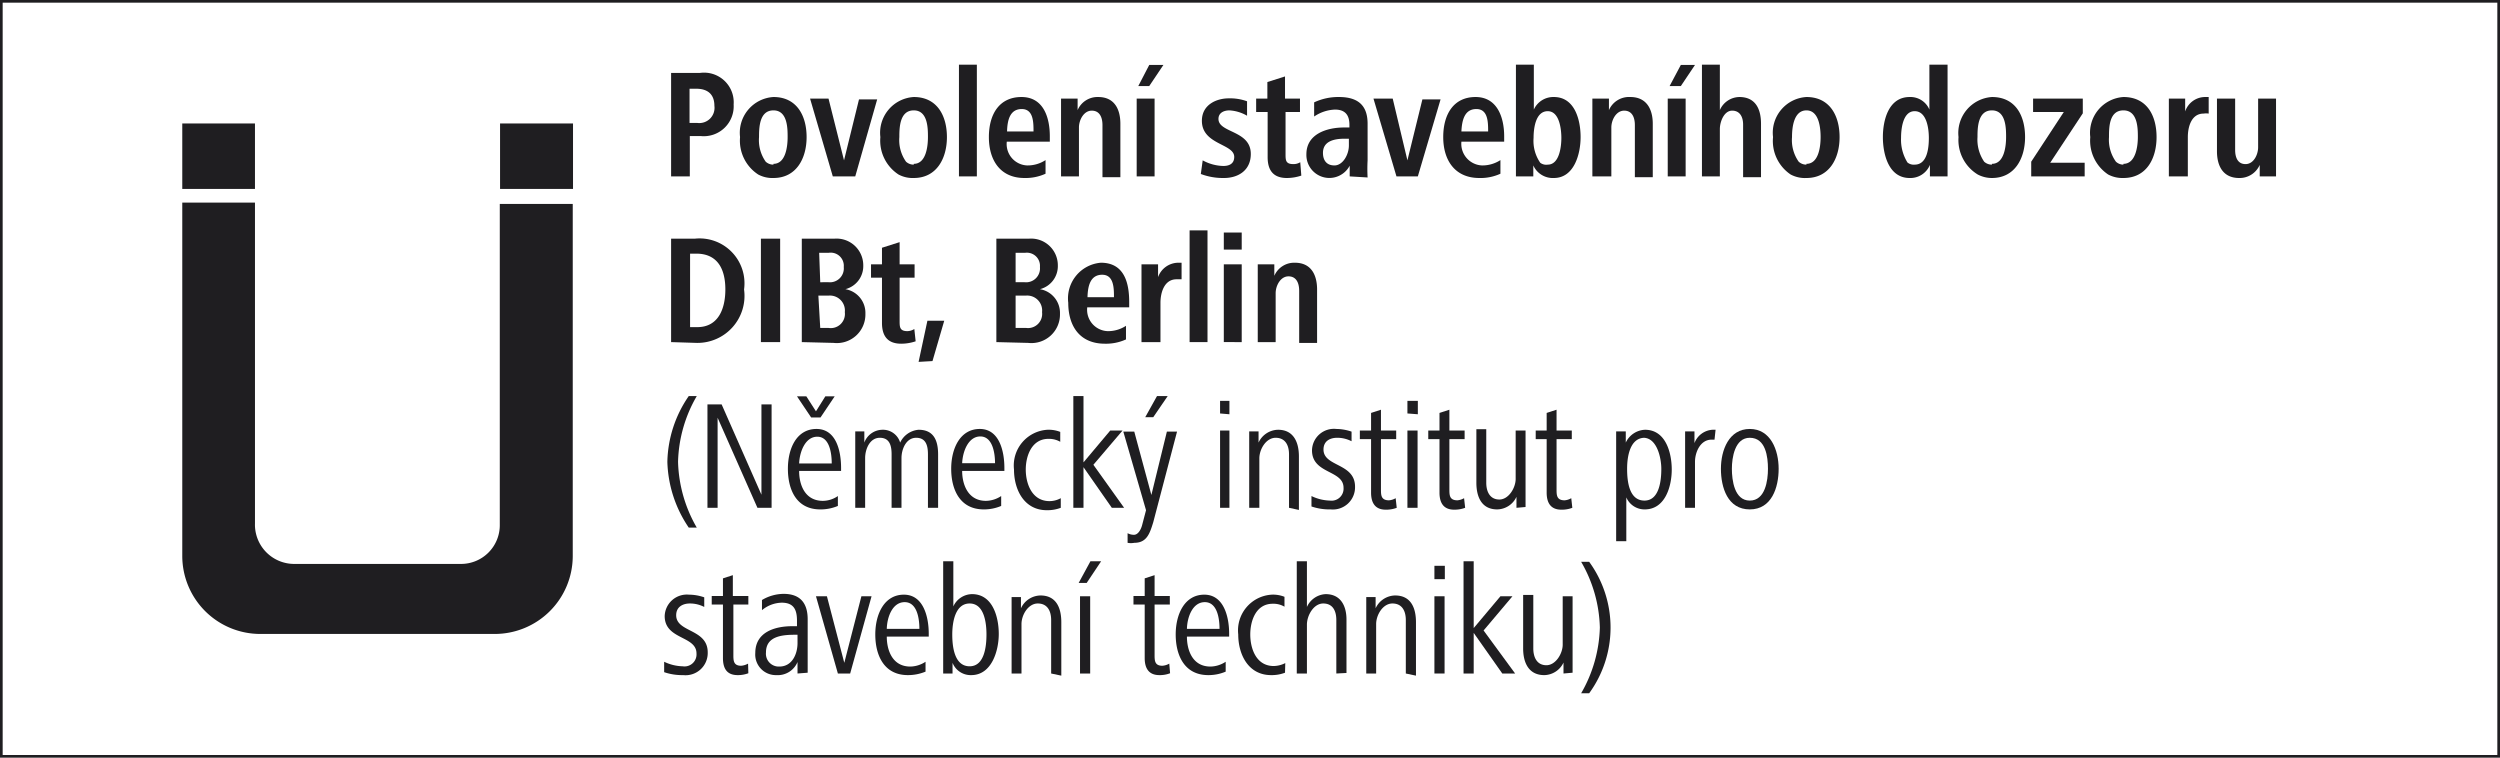 <svg id="Ebene_1" data-name="Ebene 1" xmlns="http://www.w3.org/2000/svg" viewBox="0 0 93.54 28.35"><defs><style>.cls-1{fill:#1f1e21;}.cls-2{fill:none;stroke:#1f1e21;stroke-width:0.2px;}</style></defs><path class="cls-1" d="M25.11,6.6V2.73h1.07a1.11,1.11,0,0,1,1.27,1.18,1.12,1.12,0,0,1-1.24,1.18h-.4V6.6Zm.69-2h.29a.57.57,0,0,0,.64-.64c0-.44-.26-.64-.68-.64H25.8Z"/><path class="cls-1" d="M27.69,5.13a1.34,1.34,0,0,1,1.25-1.5c.88,0,1.24.71,1.24,1.5s-.38,1.53-1.24,1.53a1.12,1.12,0,0,1-.57-.13A1.51,1.51,0,0,1,27.69,5.13Zm1.25,1c.47,0,.53-.68.53-1s0-1-.53-1-.54.65-.54,1a1.4,1.4,0,0,0,.25.92A.42.42,0,0,0,28.94,6.16Z"/><path class="cls-1" d="M31.16,6.6l-.85-2.91H31L31.58,6l.56-2.28h.68L32,6.6Z"/><path class="cls-1" d="M32.94,5.13a1.34,1.34,0,0,1,1.25-1.5c.88,0,1.24.71,1.24,1.5s-.38,1.53-1.24,1.53a1.12,1.12,0,0,1-.57-.13A1.51,1.51,0,0,1,32.94,5.13Zm1.25,1c.47,0,.53-.68.53-1s0-1-.53-1-.54.65-.54,1a1.4,1.4,0,0,0,.25.92A.42.42,0,0,0,34.19,6.16Z"/><path class="cls-1" d="M35.88,6.6V2.42h.67V6.6Z"/><path class="cls-1" d="M37.67,5.3a.8.8,0,0,0,.76.89,1.22,1.22,0,0,0,.69-.2l0,.51a1.8,1.8,0,0,1-.79.16C37.43,6.66,37,6,37,5.13s.4-1.5,1.22-1.5,1.06.76,1.06,1.47v.2Zm1-.38c0-.34,0-.84-.44-.84s-.54.41-.55.84Z"/><path class="cls-1" d="M39.7,6.6V4.41c0-.25,0-.47,0-.72h.62l0,.43a.81.81,0,0,1,.77-.49c.61,0,.83.46.83,1v2h-.67V4.68c0-.28-.1-.54-.4-.54s-.48.35-.48.63V6.6Z"/><path class="cls-1" d="M42.53,6.6V3.69h.67V6.6Zm.06-3.38L43,2.43h.53L43,3.22Z"/><path class="cls-1" d="M45,6a1.68,1.68,0,0,0,.77.21c.19,0,.41-.06.41-.34,0-.5-1.21-.45-1.21-1.35,0-.62.57-.84,1-.84a1.85,1.85,0,0,1,.69.11l0,.54A1.48,1.48,0,0,0,46,4.13c-.19,0-.41.08-.41.32,0,.53,1.21.42,1.21,1.31,0,.63-.49.9-1,.9a2.34,2.34,0,0,1-.87-.15Z"/><path class="cls-1" d="M48.69,6.57a1.7,1.7,0,0,1-.54.09c-.51,0-.72-.29-.72-.78V4.19H47v-.5h.42V3.07l.66-.21v.83h.56v.5H48.1V5.76c0,.23,0,.38.29.38a.48.48,0,0,0,.26-.07Z"/><path class="cls-1" d="M50.5,6.6l0-.4a.86.86,0,0,1-1.62-.43c0-.76.77-1,1.41-1h.2V4.67c0-.33-.13-.57-.54-.57a1.48,1.48,0,0,0-.78.26l0-.53a2.12,2.12,0,0,1,.93-.2c.79,0,1.07.39,1.07,1V6a5.85,5.85,0,0,0,0,.64Zm-.19-1.41c-.41,0-.81.1-.81.53,0,.26.12.47.43.47s.54-.4.54-.75V5.19Z"/><path class="cls-1" d="M52.25,6.6l-.86-2.91h.72L52.66,6l.56-2.28h.68L53.05,6.6Z"/><path class="cls-1" d="M54.68,5.3a.81.81,0,0,0,.77.89,1.24,1.24,0,0,0,.69-.2l0,.51a1.78,1.78,0,0,1-.79.16C54.44,6.66,54,6,54,5.13s.4-1.5,1.21-1.5,1.07.76,1.07,1.47v.2Zm1-.38c0-.34,0-.84-.44-.84s-.54.41-.56.84Z"/><path class="cls-1" d="M56.72,6.6V2.42h.67V4.1a.8.8,0,0,1,.75-.47c.79,0,1,.87,1,1.5s-.24,1.53-1,1.53a.8.8,0,0,1-.77-.47V6.6Zm1.19-.44c.45,0,.51-.71.51-1s-.06-1-.51-1-.53.63-.53,1a1.44,1.44,0,0,0,.25.93A.37.37,0,0,0,57.91,6.16Z"/><path class="cls-1" d="M59.58,6.6V4.41c0-.25,0-.47,0-.72h.62v.43A.82.82,0,0,1,61,3.63c.61,0,.84.46.84,1v2h-.67V4.68c0-.28-.1-.54-.4-.54s-.48.35-.48.63V6.6Z"/><path class="cls-1" d="M62.4,6.6V3.69h.67V6.6Zm.07-3.38.42-.79h.53l-.53.79Z"/><path class="cls-1" d="M63.68,6.6V2.42h.67v1.7a.81.81,0,0,1,.73-.49c.59,0,.81.43.81,1v2h-.67V4.66c0-.27-.11-.52-.41-.52s-.46.41-.46.69V6.6Z"/><path class="cls-1" d="M66.34,5.13a1.34,1.34,0,0,1,1.25-1.5c.88,0,1.24.71,1.24,1.5s-.38,1.53-1.24,1.53A1.14,1.14,0,0,1,67,6.53,1.51,1.51,0,0,1,66.34,5.13Zm1.25,1c.47,0,.53-.68.53-1s-.05-1-.53-1-.54.65-.54,1a1.4,1.4,0,0,0,.25.92A.42.42,0,0,0,67.59,6.16Z"/><path class="cls-1" d="M72.21,6.6l0-.43a.79.79,0,0,1-.76.49c-.79,0-1-.9-1-1.53s.21-1.5,1-1.5a.77.77,0,0,1,.74.47V2.42h.68V5.88c0,.26,0,.46,0,.72Zm-.57-.44c.48,0,.53-.65.53-1s-.08-1-.53-1-.51.68-.51,1a1.61,1.61,0,0,0,.24.92A.37.37,0,0,0,71.64,6.16Z"/><path class="cls-1" d="M73.28,5.13a1.35,1.35,0,0,1,1.25-1.5c.89,0,1.24.71,1.24,1.5s-.38,1.53-1.24,1.53A1.14,1.14,0,0,1,74,6.53,1.51,1.51,0,0,1,73.28,5.13Zm1.25,1c.47,0,.53-.68.53-1s0-1-.53-1-.54.65-.54,1a1.46,1.46,0,0,0,.25.92A.42.42,0,0,0,74.53,6.16Z"/><path class="cls-1" d="M76,6.6V6.05l1.22-1.86H76.07v-.5h1.86v.55L76.71,6.09H78V6.6Z"/><path class="cls-1" d="M78.21,5.13a1.34,1.34,0,0,1,1.24-1.5c.89,0,1.24.71,1.24,1.5s-.37,1.53-1.24,1.53a1.14,1.14,0,0,1-.57-.13A1.52,1.52,0,0,1,78.21,5.13Zm1.24,1c.47,0,.54-.68.54-1s0-1-.54-1-.54.65-.54,1a1.4,1.4,0,0,0,.26.92A.41.41,0,0,0,79.45,6.16Z"/><path class="cls-1" d="M81.15,6.6V4.41c0-.25,0-.47,0-.72h.61l0,.48a.79.79,0,0,1,.74-.54l.14,0,0,.62a.63.63,0,0,0-.19,0c-.46,0-.59.5-.59.88V6.6Z"/><path class="cls-1" d="M84.55,6.6l0-.43a.82.82,0,0,1-.77.49c-.61,0-.83-.46-.83-1V3.69h.68V5.61c0,.27.09.53.39.53s.47-.35.47-.63V3.69h.67V5.88c0,.25,0,.47,0,.72Z"/><path class="cls-1" d="M25.11,12.8V8.93H26a1.68,1.68,0,0,1,1.84,1.9,1.76,1.76,0,0,1-1.77,2Zm.71-.56h.27c.79,0,1.05-.69,1.05-1.41s-.26-1.34-1.09-1.34h-.23Z"/><path class="cls-1" d="M28.47,12.8V8.93h.72V12.8Z"/><path class="cls-1" d="M30,12.8V8.93h1.22a1,1,0,0,1,1.08,1,.89.89,0,0,1-.67.89.9.9,0,0,1,.75.92,1.07,1.07,0,0,1-1.19,1.09Zm.69-2.24H31a.52.52,0,0,0,.57-.57A.49.49,0,0,0,31,9.46h-.35Zm0,1.71H31a.53.53,0,0,0,.61-.59.56.56,0,0,0-.6-.62h-.39Z"/><path class="cls-1" d="M34.26,12.77a1.7,1.7,0,0,1-.54.09c-.51,0-.72-.29-.72-.78V10.39h-.41v-.5H33V9.27l.66-.21v.83h.56v.5h-.56V12c0,.23,0,.39.29.39a.5.5,0,0,0,.26-.08Z"/><path class="cls-1" d="M34.37,13.54,34.7,12h.63l-.44,1.51Z"/><path class="cls-1" d="M37.28,12.8V8.93H38.5a1,1,0,0,1,1.08,1,.89.89,0,0,1-.67.89.9.9,0,0,1,.75.92,1.07,1.07,0,0,1-1.19,1.09ZM38,10.56h.34a.52.52,0,0,0,.57-.57.49.49,0,0,0-.56-.53H38Zm0,1.71h.39a.53.53,0,0,0,.6-.59.56.56,0,0,0-.6-.62H38Z"/><path class="cls-1" d="M40.68,11.5a.8.8,0,0,0,.76.89,1.22,1.22,0,0,0,.69-.2l0,.51a1.8,1.8,0,0,1-.79.16c-.94,0-1.37-.66-1.37-1.53a1.34,1.34,0,0,1,1.22-1.5c.88,0,1.06.76,1.06,1.47v.2Zm1-.38c0-.33,0-.84-.44-.84s-.54.41-.55.84Z"/><path class="cls-1" d="M42.71,12.8V10.61c0-.25,0-.47,0-.72h.62v.48a.81.81,0,0,1,.75-.54l.13,0,0,.62-.19,0c-.46,0-.6.5-.6.88V12.8Z"/><path class="cls-1" d="M44.51,12.8V8.62h.67V12.8Z"/><path class="cls-1" d="M45.79,9.34V8.7h.67v.64Zm0,3.46V9.89h.67V12.8Z"/><path class="cls-1" d="M47.06,12.8V10.61c0-.25,0-.47,0-.72h.62l0,.43a.81.81,0,0,1,.77-.49c.61,0,.83.46.83,1v2h-.67V10.88c0-.28-.1-.54-.4-.54s-.48.35-.48.63V12.8Z"/><path class="cls-1" d="M25.77,19.74a4.59,4.59,0,0,1-.8-2.46,4.48,4.48,0,0,1,.8-2.46h.3a5.14,5.14,0,0,0-.7,2.46,5.17,5.17,0,0,0,.7,2.46Z"/><path class="cls-1" d="M28.34,19l-1.49-3.37V19h-.38V15.13H27l1.49,3.38V15.13h.38V19Z"/><path class="cls-1" d="M29.9,17.62c0,.51.21,1.12.89,1.12a1,1,0,0,0,.56-.18l0,.37a1.65,1.65,0,0,1-.66.13c-.9,0-1.21-.75-1.21-1.52s.33-1.49,1.07-1.49.92.83.92,1.46v.11Zm.8-2h-.35l-.53-.79h.35l.36.56.35-.56h.35Zm.42,1.72c0-.4-.09-1-.54-1s-.66.56-.68,1Z"/><path class="cls-1" d="M34.72,19V17c0-.3-.06-.62-.44-.62s-.55.43-.55.76V19h-.37V17c0-.3-.06-.62-.44-.62s-.55.43-.55.76V19H32V17c0-.28,0-.5,0-.86h.34l0,.42a.73.73,0,0,1,.67-.48.67.67,0,0,1,.67.48.84.84,0,0,1,.69-.48c.53,0,.73.35.73.92v2Z"/><path class="cls-1" d="M36,17.62c0,.51.22,1.12.89,1.12a1.06,1.06,0,0,0,.57-.18l0,.37a1.64,1.64,0,0,1-.65.13c-.9,0-1.22-.75-1.22-1.52s.34-1.49,1.07-1.49.92.83.92,1.46v.11Zm1.23-.29c0-.4-.1-1-.55-1s-.66.56-.68,1Z"/><path class="cls-1" d="M39.69,19a1.42,1.42,0,0,1-.52.09c-.86,0-1.23-.78-1.23-1.52a1.34,1.34,0,0,1,1.25-1.49,1.18,1.18,0,0,1,.48.08l0,.37a.85.85,0,0,0-.44-.11c-.63,0-.85.64-.85,1.15s.22,1.18.89,1.18a.88.88,0,0,0,.42-.11Z"/><path class="cls-1" d="M41.6,19l-1.06-1.52V19h-.38V14.82h.38V17.3l1-1.19H42l-1.09,1.28L42.06,19Z"/><path class="cls-1" d="M43.15,19.54c-.13.42-.24.77-.71.77a.66.66,0,0,1-.25,0l0-.36a.5.5,0,0,0,.24.06c.14,0,.25-.17.3-.35l.15-.57-.85-2.94h.41l.64,2.37.58-2.37h.38Zm0-3.93h-.3l.44-.79h.4Z"/><path class="cls-1" d="M45.65,15.47V15H46v.5Zm0,3.53V16.11H46V19Z"/><path class="cls-1" d="M48.23,19V17c0-.34-.14-.62-.5-.62s-.61.43-.61.77V19h-.38V17c0-.3,0-.56,0-.86h.35l0,.42a.82.82,0,0,1,.73-.48c.57,0,.78.45.78,1v2Z"/><path class="cls-1" d="M49.79,19.06a2.09,2.09,0,0,1-.72-.11l0-.39a1.67,1.67,0,0,0,.69.17.45.45,0,0,0,.51-.48c0-.67-1.18-.51-1.18-1.4a.82.82,0,0,1,.91-.8,1.8,1.8,0,0,1,.57.1l0,.36a1.16,1.16,0,0,0-.54-.13c-.25,0-.51.11-.51.44,0,.65,1.18.5,1.18,1.39A.83.83,0,0,1,49.79,19.06Z"/><path class="cls-1" d="M52.26,19a1.1,1.1,0,0,1-.41.07c-.41,0-.55-.27-.55-.64v-2h-.42v-.32h.42v-.66l.37-.12v.78h.57v.32h-.57v1.88c0,.21,0,.41.3.41a.57.57,0,0,0,.25-.08Z"/><path class="cls-1" d="M52.66,15.47V15h.39v.5Zm0,3.53V16.11h.38V19Z"/><path class="cls-1" d="M54.82,19a1.14,1.14,0,0,1-.41.07c-.41,0-.55-.27-.55-.64v-2h-.42v-.32h.42v-.66l.37-.12v.78h.57v.32h-.57v1.88c0,.21,0,.41.3.41a.61.61,0,0,0,.25-.08Z"/><path class="cls-1" d="M56.74,19l0-.41a.81.81,0,0,1-.72.47c-.58,0-.78-.46-.78-1v-2h.37v2c0,.34.14.63.49.63s.61-.44.61-.77V16.11h.37v2c0,.29,0,.56,0,.86Z"/><path class="cls-1" d="M58.83,19a1.1,1.1,0,0,1-.41.07c-.41,0-.55-.27-.55-.64v-2h-.41v-.32h.41v-.66l.37-.12v.78h.57v.32h-.57v1.88c0,.21,0,.41.3.41a.57.57,0,0,0,.25-.08Z"/><path class="cls-1" d="M61.54,19.06a.74.74,0,0,1-.69-.45v1.64h-.38V17c0-.32,0-.54,0-.86h.36v.42a.83.83,0,0,1,.72-.48c.78,0,1,.87,1,1.49S62.31,19.06,61.54,19.06Zm0-2.68c-.54,0-.66.67-.66,1.16s.08,1.19.65,1.19.63-.79.63-1.19S62,16.38,61.49,16.38Z"/><path class="cls-1" d="M64.15,16.45l-.11,0c-.42,0-.62.47-.62.83V19h-.37V17c0-.3,0-.56,0-.86h.35v.44a.77.77,0,0,1,.67-.5l.12,0Z"/><path class="cls-1" d="M65.47,19.06c-.83,0-1.08-.82-1.08-1.52s.3-1.49,1.08-1.49,1.08.79,1.08,1.49S66.29,19.06,65.47,19.06Zm0-2.68c-.56,0-.67.74-.67,1.16s.09,1.19.67,1.19.68-.75.68-1.19S66.07,16.38,65.47,16.38Z"/><path class="cls-1" d="M25.56,25.26a2.07,2.07,0,0,1-.71-.11l0-.39a1.67,1.67,0,0,0,.69.17.45.45,0,0,0,.52-.48c0-.67-1.19-.51-1.19-1.4a.83.83,0,0,1,.91-.8,1.75,1.75,0,0,1,.57.1l0,.36a1.16,1.16,0,0,0-.54-.13c-.24,0-.51.11-.51.44,0,.65,1.18.5,1.18,1.39A.83.83,0,0,1,25.56,25.26Z"/><path class="cls-1" d="M28,25.19a1.09,1.09,0,0,1-.4.07c-.42,0-.55-.27-.55-.64v-2h-.42v-.32h.42v-.66l.37-.12v.78H28v.32h-.56v1.88c0,.21,0,.41.29.41a.65.65,0,0,0,.26-.08Z"/><path class="cls-1" d="M29.84,25.2l0-.43a.8.8,0,0,1-.79.49.77.77,0,0,1-.79-.83c0-.79.75-1,1.38-1h.18v-.2c0-.39-.1-.68-.57-.68a1.19,1.19,0,0,0-.74.28l0-.38a1.61,1.61,0,0,1,.81-.23c.65,0,.9.38.9.95v1.37c0,.23,0,.42,0,.63Zm0-1.45h-.09c-.5,0-1.09.06-1.09.66a.48.48,0,0,0,.5.53c.48,0,.68-.47.68-.88Z"/><path class="cls-1" d="M31.81,25.2h-.46l-.82-2.89h.41l.65,2.49.64-2.49h.38Z"/><path class="cls-1" d="M33.18,23.82c0,.51.21,1.12.88,1.12a1.06,1.06,0,0,0,.57-.18l0,.37a1.72,1.72,0,0,1-.66.13c-.9,0-1.22-.75-1.22-1.52s.34-1.49,1.07-1.49.93.83.93,1.46v.11Zm1.22-.29c0-.4-.09-1-.55-1s-.66.56-.67,1Z"/><path class="cls-1" d="M36.34,25.26a.73.73,0,0,1-.7-.46l0,.4h-.35V21h.38v1.69a.78.78,0,0,1,.7-.46c.78,0,1,.87,1,1.49S37.11,25.26,36.34,25.26Zm-.06-2.68c-.54,0-.65.7-.65,1.16s.08,1.19.65,1.19.63-.79.63-1.19S36.84,22.58,36.28,22.58Z"/><path class="cls-1" d="M39.33,25.2v-2c0-.34-.14-.62-.5-.62s-.61.43-.61.77V25.2h-.37v-2c0-.3,0-.56,0-.86h.35v.42a.82.82,0,0,1,.73-.48c.58,0,.78.45.78,1v2Z"/><path class="cls-1" d="M40.66,21.81h-.3L40.8,21h.4Zm-.25,3.39V22.31h.38V25.2Z"/><path class="cls-1" d="M43.78,25.19a1.05,1.05,0,0,1-.4.07c-.41,0-.55-.27-.55-.64v-2h-.42v-.32h.42v-.66l.37-.12v.78h.57v.32H43.2v1.88c0,.21,0,.41.29.41a.61.61,0,0,0,.26-.08Z"/><path class="cls-1" d="M44.41,23.82c0,.51.21,1.12.88,1.12a1.06,1.06,0,0,0,.57-.18l0,.37a1.64,1.64,0,0,1-.65.13c-.9,0-1.22-.75-1.22-1.52s.34-1.49,1.07-1.49.93.83.93,1.46v.11Zm1.22-.29c0-.4-.09-1-.55-1s-.66.56-.67,1Z"/><path class="cls-1" d="M48.08,25.17a1.38,1.38,0,0,1-.52.09c-.86,0-1.23-.78-1.23-1.52a1.34,1.34,0,0,1,1.25-1.49,1.15,1.15,0,0,1,.48.08l0,.37a.82.82,0,0,0-.44-.11c-.63,0-.84.64-.84,1.15s.21,1.18.88,1.18a1,1,0,0,0,.43-.11Z"/><path class="cls-1" d="M50,25.2v-2c0-.34-.13-.62-.49-.62s-.61.45-.61.79V25.2h-.38V21h.38v1.71a.81.81,0,0,1,.7-.48c.57,0,.78.45.78.95v2Z"/><path class="cls-1" d="M52.6,25.2v-2c0-.34-.14-.62-.5-.62s-.61.43-.61.77V25.2h-.37v-2c0-.3,0-.56,0-.86h.35v.42a.82.82,0,0,1,.73-.48c.58,0,.78.45.78,1v2Z"/><path class="cls-1" d="M53.67,21.67v-.5h.39v.5Zm0,3.53V22.31h.38V25.2Z"/><path class="cls-1" d="M56.21,25.2l-1.07-1.52V25.2h-.38V21h.38V23.5l1-1.19h.45l-1.08,1.28,1.18,1.61Z"/><path class="cls-1" d="M58.5,25.2v-.41a.81.81,0,0,1-.72.47c-.58,0-.79-.46-.79-1v-2h.38v2c0,.34.14.63.49.63s.61-.44.61-.77V22.31h.37v2c0,.29,0,.56,0,.86Z"/><path class="cls-1" d="M59.46,25.94h-.3a5.17,5.17,0,0,0,.7-2.46,5.14,5.14,0,0,0-.7-2.46h.3a4.18,4.18,0,0,1,0,4.92Z"/><path class="cls-1" d="M9.75,23.72a2.92,2.92,0,0,1-2.93-2.91V7.58H9.54v12A1.47,1.47,0,0,0,11,21.1h6.24a1.45,1.45,0,0,0,1.46-1.47v-12h2.73V20.81a2.92,2.92,0,0,1-2.93,2.91H9.75M21.44,7.07H18.71V4.62h2.73Zm-11.9,0H6.82V4.62H9.54Z"/><rect class="cls-2" width="93.54" height="28.35"/></svg>